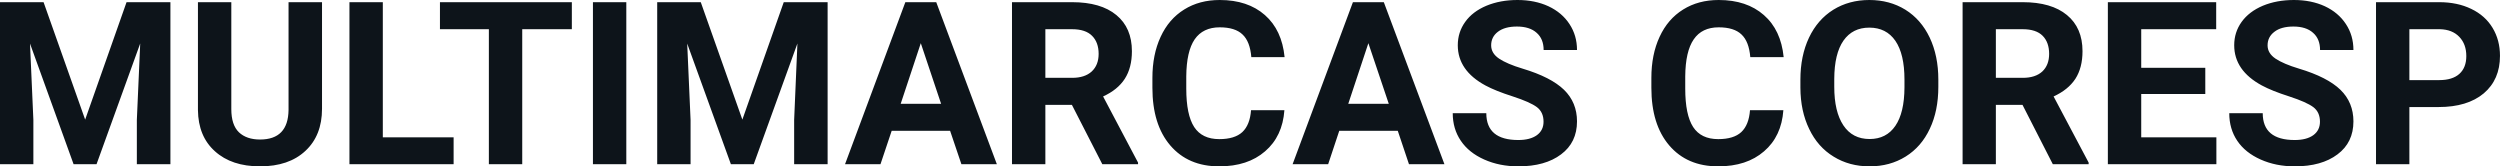 <svg fill="#0d141a" viewBox="0 0 252.472 16.801" height="100%" width="100%" xmlns="http://www.w3.org/2000/svg"><path preserveAspectRatio="none" d="M0 0.22L4.40 0.22L8.60 12.08L12.78 0.22L17.21 0.22L17.21 16.58L13.82 16.58L13.82 12.11L14.16 4.39L9.75 16.58L7.43 16.58L3.03 4.40L3.37 12.11L3.37 16.58L0 16.58L0 0.22ZM29.14 0.22L32.52 0.22L32.52 10.99Q32.52 13.68 30.84 15.24Q29.17 16.80 26.26 16.80L26.26 16.80Q23.39 16.80 21.71 15.28Q20.02 13.77 19.99 11.12L19.99 11.12L19.99 0.22L23.36 0.22L23.36 11.02Q23.36 12.62 24.13 13.36Q24.90 14.09 26.26 14.09L26.26 14.09Q29.10 14.09 29.14 11.11L29.14 11.11L29.14 0.22ZM38.66 0.22L38.66 13.87L45.81 13.87L45.81 16.58L35.29 16.58L35.29 0.22L38.66 0.22ZM57.75 0.22L57.75 2.95L52.74 2.95L52.74 16.58L49.37 16.58L49.37 2.95L44.43 2.95L44.43 0.22L57.75 0.22ZM63.25 0.22L63.25 16.58L59.88 16.58L59.88 0.22L63.25 0.22ZM66.37 0.22L70.77 0.22L74.97 12.08L79.15 0.22L83.58 0.22L83.58 16.58L80.20 16.58L80.20 12.11L80.53 4.39L76.12 16.58L73.81 16.58L69.40 4.40L69.74 12.11L69.74 16.58L66.37 16.58L66.37 0.22ZM97.09 16.58L95.95 13.21L90.05 13.21L88.92 16.58L85.34 16.58L91.43 0.22L94.55 0.22L100.67 16.58L97.09 16.58ZM92.99 4.36L90.96 10.48L95.04 10.48L92.99 4.36ZM111.32 16.58L108.25 10.59L105.57 10.59L105.57 16.58L102.20 16.58L102.20 0.22L108.27 0.22Q111.17 0.22 112.74 1.52Q114.31 2.81 114.31 5.17L114.31 5.17Q114.31 6.84 113.59 7.96Q112.87 9.07 111.40 9.74L111.40 9.74L114.93 16.42L114.93 16.58L111.32 16.58ZM105.57 2.95L105.57 7.86L108.28 7.86Q109.55 7.86 110.25 7.22Q110.95 6.57 110.95 5.44L110.95 5.44Q110.95 4.28 110.29 3.62Q109.63 2.95 108.27 2.95L108.27 2.95L105.57 2.95ZM126.34 11.13L129.71 11.13Q129.52 13.77 127.76 15.28Q126.01 16.80 123.13 16.80L123.13 16.80Q119.99 16.80 118.18 14.68Q116.38 12.57 116.38 8.87L116.38 8.87L116.38 7.87Q116.38 5.51 117.21 3.72Q118.04 1.92 119.59 0.96Q121.13 0 123.18 0L123.18 0Q126.01 0 127.74 1.52Q129.46 3.03 129.73 5.77L129.73 5.77L126.37 5.77Q126.24 4.19 125.48 3.48Q124.73 2.76 123.18 2.76L123.18 2.76Q121.49 2.76 120.65 3.97Q119.82 5.18 119.80 7.72L119.80 7.72L119.80 8.95Q119.80 11.60 120.60 12.83Q121.40 14.05 123.13 14.05L123.13 14.05Q124.69 14.05 125.46 13.34Q126.23 12.62 126.34 11.13L126.34 11.13ZM142.29 16.58L141.16 13.21L135.25 13.21L134.13 16.58L130.54 16.58L136.63 0.22L139.75 0.22L145.87 16.58L142.29 16.58ZM138.19 4.36L136.16 10.48L140.25 10.48L138.19 4.36ZM155.88 12.29L155.88 12.29Q155.88 11.33 155.21 10.82Q154.53 10.31 152.78 9.74Q151.03 9.18 150.01 8.63L150.01 8.63Q147.22 7.12 147.22 4.57L147.22 4.57Q147.22 3.25 147.97 2.21Q148.71 1.17 150.11 0.58Q151.51 0 153.25 0L153.25 0Q155.00 0 156.37 0.63Q157.74 1.27 158.50 2.43Q159.26 3.58 159.26 5.05L159.26 5.05L155.89 5.05Q155.89 3.93 155.18 3.31Q154.48 2.68 153.19 2.68L153.19 2.68Q151.96 2.68 151.27 3.21Q150.59 3.73 150.59 4.58L150.59 4.58Q150.59 5.38 151.39 5.92Q152.20 6.46 153.76 6.93L153.76 6.93Q156.63 7.79 157.95 9.07Q159.26 10.35 159.26 12.26L159.26 12.26Q159.26 14.39 157.65 15.59Q156.05 16.80 153.33 16.80L153.33 16.80Q151.44 16.80 149.89 16.11Q148.34 15.42 147.53 14.22Q146.71 13.02 146.71 11.43L146.71 11.43L150.10 11.43Q150.10 14.14 153.33 14.14L153.33 14.14Q154.53 14.14 155.21 13.65Q155.88 13.16 155.88 12.29ZM176.73 11.13L180.10 11.13Q179.91 13.77 178.15 15.28Q176.40 16.80 173.52 16.80L173.52 16.80Q170.38 16.80 168.57 14.68Q166.77 12.57 166.77 8.87L166.77 8.87L166.77 7.87Q166.77 5.51 167.60 3.72Q168.43 1.92 169.98 0.96Q171.52 0 173.57 0L173.57 0Q176.40 0 178.13 1.52Q179.86 3.03 180.13 5.77L180.13 5.77L176.76 5.77Q176.63 4.19 175.87 3.48Q175.12 2.76 173.57 2.76L173.57 2.76Q171.88 2.76 171.05 3.97Q170.21 5.18 170.19 7.72L170.19 7.72L170.19 8.95Q170.19 11.60 170.99 12.83Q171.79 14.05 173.52 14.05L173.52 14.05Q175.08 14.05 175.85 13.34Q176.62 12.62 176.73 11.13L176.73 11.13ZM195.75 8.04L195.75 8.77Q195.75 11.19 194.89 13.00Q194.04 14.82 192.45 15.81Q190.86 16.80 188.81 16.80L188.81 16.80Q186.77 16.80 185.18 15.82Q183.58 14.85 182.71 13.03Q181.83 11.22 181.82 8.86L181.82 8.86L181.82 8.05Q181.82 5.64 182.69 3.80Q183.56 1.97 185.15 0.98Q186.74 0 188.78 0Q190.83 0 192.42 0.98Q194.01 1.97 194.88 3.80Q195.75 5.64 195.75 8.04L195.75 8.04ZM192.33 8.83L192.33 8.03Q192.33 5.46 191.41 4.12Q190.49 2.79 188.78 2.79L188.78 2.79Q187.09 2.79 186.17 4.10Q185.25 5.42 185.24 7.97L185.24 7.97L185.24 8.77Q185.24 11.28 186.16 12.66Q187.08 14.04 188.81 14.04L188.81 14.04Q190.50 14.04 191.41 12.71Q192.32 11.38 192.33 8.83L192.33 8.83ZM207.31 16.58L204.25 10.59L201.56 10.59L201.56 16.58L198.20 16.58L198.20 0.22L204.27 0.22Q207.17 0.22 208.74 1.52Q210.31 2.81 210.31 5.17L210.31 5.17Q210.31 6.84 209.59 7.96Q208.86 9.07 207.39 9.74L207.39 9.74L210.93 16.42L210.93 16.58L207.31 16.58ZM201.56 2.95L201.56 7.86L204.28 7.86Q205.55 7.86 206.25 7.22Q206.94 6.57 206.94 5.44L206.94 5.44Q206.94 4.28 206.29 3.62Q205.63 2.95 204.27 2.95L204.27 2.95L201.56 2.95ZM222.71 6.85L222.71 9.49L216.24 9.49L216.24 13.87L223.83 13.87L223.83 16.58L212.87 16.58L212.87 0.22L223.81 0.22L223.81 2.95L216.24 2.95L216.24 6.85L222.71 6.85ZM234.29 12.29L234.29 12.29Q234.29 11.33 233.62 10.82Q232.94 10.31 231.19 9.74Q229.44 9.18 228.42 8.63L228.42 8.63Q225.63 7.12 225.63 4.57L225.63 4.57Q225.63 3.25 226.38 2.21Q227.13 1.17 228.52 0.58Q229.92 0 231.66 0L231.66 0Q233.41 0 234.78 0.63Q236.15 1.27 236.91 2.43Q237.67 3.58 237.67 5.05L237.67 5.05L234.30 5.05Q234.30 3.93 233.59 3.31Q232.89 2.68 231.61 2.68L231.61 2.68Q230.37 2.68 229.69 3.21Q229.00 3.73 229.00 4.58L229.00 4.58Q229.00 5.38 229.80 5.92Q230.61 6.46 232.17 6.93L232.17 6.93Q235.04 7.79 236.36 9.07Q237.67 10.35 237.67 12.26L237.67 12.26Q237.67 14.39 236.06 15.59Q234.46 16.80 231.74 16.80L231.74 16.80Q229.85 16.80 228.30 16.11Q226.75 15.42 225.94 14.22Q225.13 13.02 225.13 11.43L225.13 11.43L228.51 11.43Q228.51 14.14 231.74 14.14L231.74 14.14Q232.94 14.14 233.62 13.65Q234.29 13.16 234.29 12.29ZM246.27 10.81L243.32 10.81L243.32 16.58L239.95 16.58L239.95 0.22L246.33 0.22Q248.17 0.22 249.57 0.90Q250.97 1.57 251.72 2.81Q252.47 4.05 252.47 5.64L252.47 5.64Q252.47 8.04 250.83 9.43Q249.18 10.81 246.27 10.81L246.27 10.81ZM243.32 2.95L243.32 8.09L246.33 8.09Q247.67 8.09 248.37 7.46Q249.07 6.83 249.07 5.66L249.07 5.66Q249.07 4.46 248.36 3.72Q247.65 2.98 246.41 2.95L246.41 2.95L243.32 2.95Z"></path></svg>